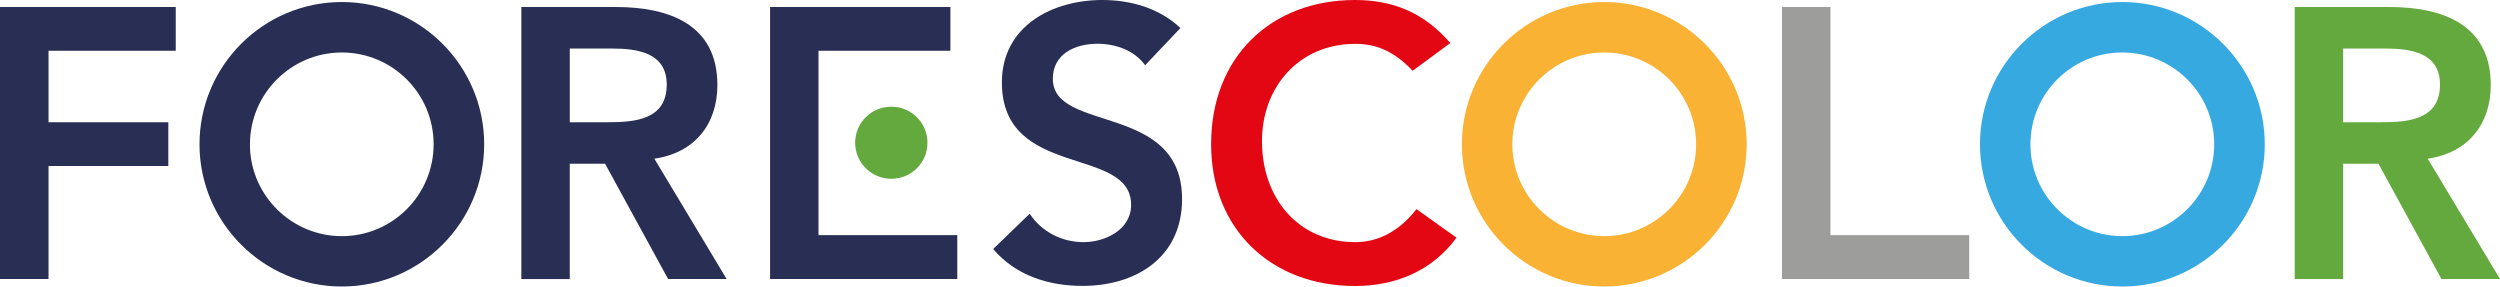 <?xml version="1.0" encoding="UTF-8"?><svg id="Ebene_1" xmlns="http://www.w3.org/2000/svg" viewBox="0 0 246.24 28.23"><defs><style>.cls-1{fill:#f9b233;}.cls-2{fill:#9d9d9c;}.cls-3{fill:#e30613;}.cls-4{fill:#36a9e1;}.cls-5{fill:#63a93d;}.cls-6{fill:#292f54;}</style></defs><path class="cls-5" d="m84.23,14.06c0-1.97,1.59-3.55,3.56-3.55s3.56,1.58,3.56,3.55-1.59,3.55-3.56,3.55-3.56-1.59-3.56-3.55"/><polygon class="cls-6" points="0 .69 0 27.48 4.78 27.48 4.78 16.35 16.58 16.35 16.58 12.04 4.78 12.04 4.78 5 17.31 5 17.31 .69 0 .69"/><path class="cls-6" d="m56.12,12.04h3.71c2.69,0,5.84-.23,5.84-3.71,0-3.18-2.95-3.55-5.42-3.55h-4.13v7.26Zm9.69,15.45l-6.21-11.36h-3.48v11.36h-4.77V.69h9.31c5.15,0,10,1.66,10,7.68,0,3.85-2.23,6.69-6.21,7.26l7.12,11.85h-5.76Z"/><path class="cls-5" d="m230.79,12.04h3.71c2.69,0,5.83-.23,5.83-3.71,0-3.18-2.95-3.55-5.42-3.55h-4.12v7.26Zm9.69,15.45l-6.21-11.36h-3.48v11.36h-4.77V.69h9.31c5.15,0,10,1.66,10,7.68,0,3.85-2.23,6.69-6.21,7.26l7.12,11.85h-5.76Z"/><polygon class="cls-6" points="75.85 .69 75.85 27.48 94.29 27.48 94.29 23.16 80.62 23.16 80.62 5 93.61 5 93.61 .69 75.85 .69"/><polygon class="cls-2" points="175.52 .69 175.52 27.48 193.96 27.48 193.96 23.16 180.29 23.16 180.29 .69 175.52 .69"/><path class="cls-6" d="m97.82,24.53l3.6-3.48c1.17,1.78,3.18,2.8,5.3,2.8s4.69-1.21,4.69-3.67c0-5.87-12.73-2.49-12.73-12.07C98.69,2.58,103.62,0,108.58,0c2.8,0,5.61.8,7.69,2.76l-3.48,3.67c-1.02-1.43-2.84-2.12-4.69-2.12-2.2,0-4.4.99-4.4,3.45,0,5.37,12.73,2.31,12.73,11.85,0,5.75-4.54,8.55-9.81,8.55-3.33,0-6.59-1.02-8.79-3.63"/><path class="cls-3" d="m119.29,14.19c0-8.59,5.91-14.19,14.17-14.19,3.64,0,6.74,1.17,9.39,4.24l-3.71,2.73c-1.97-2.08-3.79-2.65-5.65-2.65-5.53,0-9.19,4.24-9.19,9.58,0,5.72,3.66,9.95,9.19,9.95,2.16,0,4.25-.98,6.03-3.25l3.94,2.81c-2.43,3.32-6.06,4.76-10,4.76-8.26,0-14.17-5.6-14.17-13.96"/><path class="cls-1" d="m158.01,23.26c4.99,0,9.05-4.06,9.05-9.05s-4.06-9.04-9.05-9.04-9.05,4.05-9.05,9.04c0,2.2.79,4.22,2.1,5.79,1.66,1.98,4.16,3.26,6.95,3.26m-14.02-9.05c0-7.72,6.29-14.01,14.02-14.01s14.03,6.29,14.03,14.01-6.29,14.01-14.03,14.01-14.02-6.29-14.02-14.01"/><path class="cls-4" d="m209.03,23.26c5,0,9.06-4.06,9.06-9.05s-4.06-9.04-9.06-9.04-9.04,4.05-9.04,9.04c0,2.2.79,4.22,2.1,5.79,1.66,1.98,4.16,3.26,6.95,3.26m-14.02-9.05c0-7.72,6.29-14.01,14.02-14.01s14.03,6.29,14.03,14.01-6.29,14.01-14.03,14.01-14.02-6.29-14.02-14.01"/><path class="cls-6" d="m33.67,23.26c4.99,0,9.04-4.06,9.04-9.05s-4.05-9.04-9.04-9.04-9.05,4.05-9.05,9.04c0,.09,0,.18,0,.27.14,4.86,4.15,8.78,9.05,8.78m-14.02-9.05C19.65,6.49,25.93.2,33.67.2s14.02,6.29,14.02,14.01-6.29,14.01-14.02,14.01-14.02-6.29-14.02-14.01"/></svg>